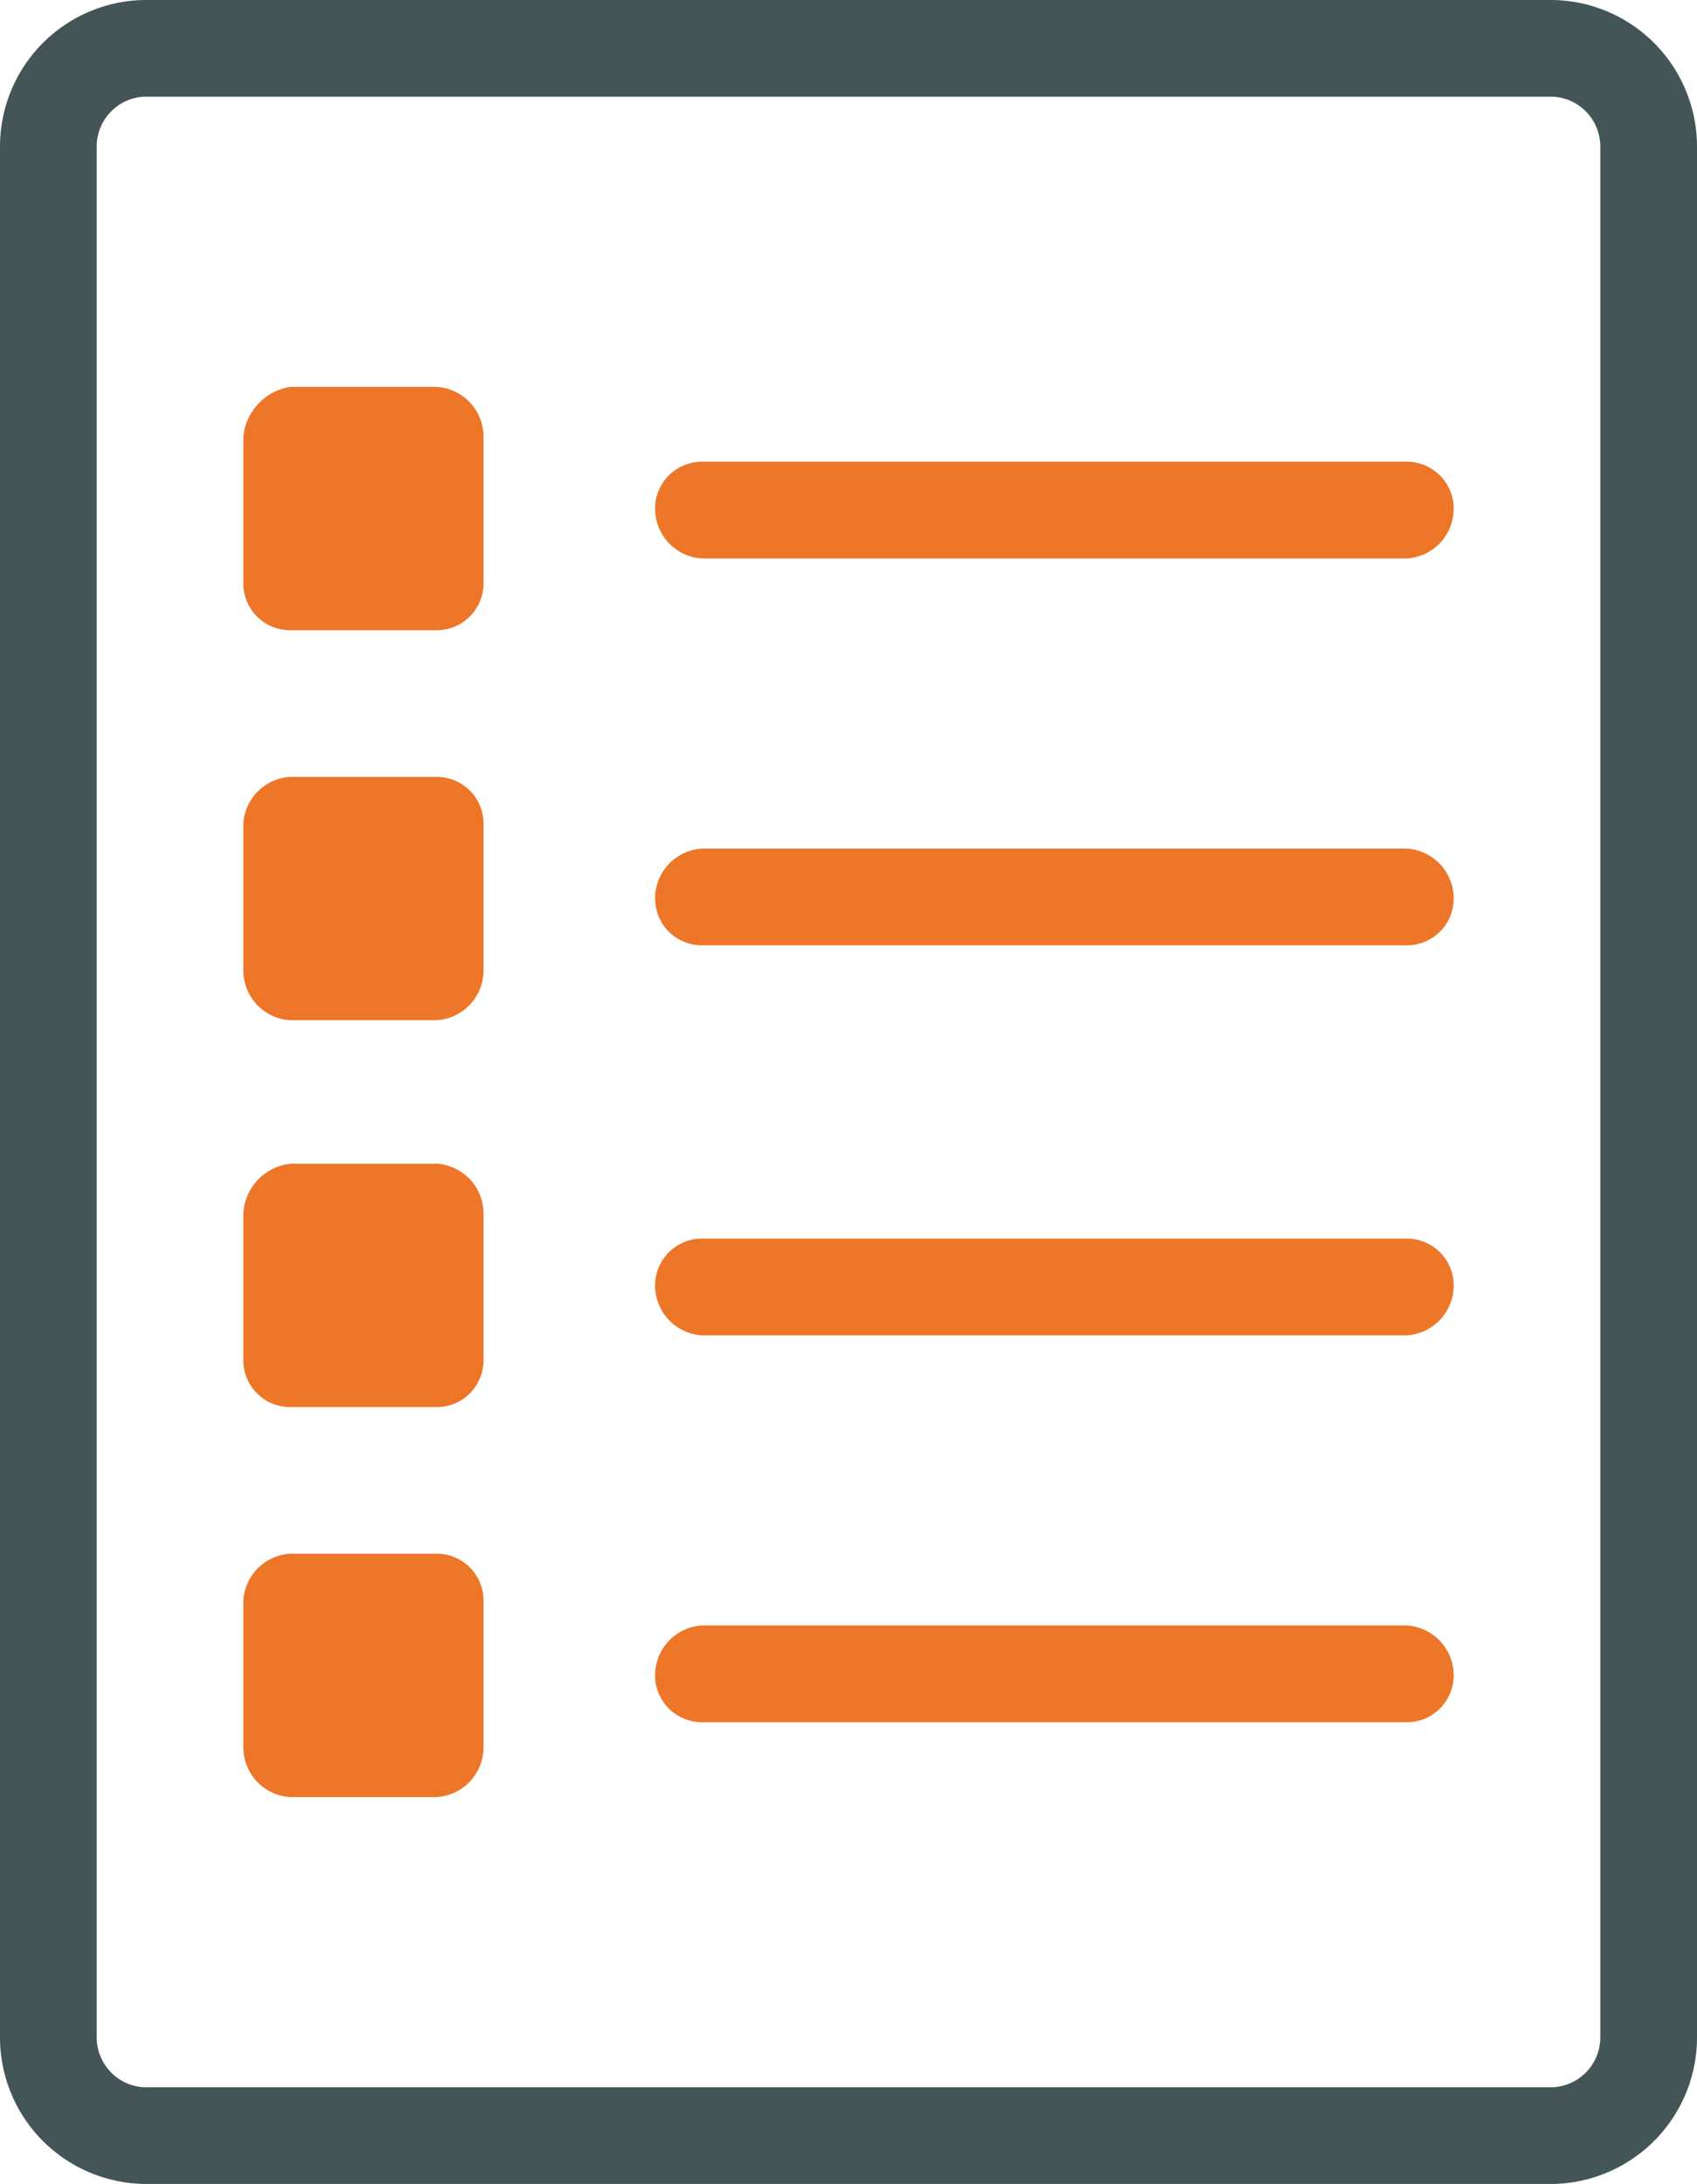 <svg id="Layer_1" data-name="Layer 1" xmlns="http://www.w3.org/2000/svg" viewBox="0 0 54.4 70"><defs><style>.cls-1{fill:#445558;}.cls-2{fill:#ed7628;}</style></defs><path class="cls-1" d="M72.6,15H27.4a4.7,4.7,0,0,0-4.6,4.7V80.3A4.7,4.7,0,0,0,27.4,85H72.6a4.7,4.7,0,0,0,4.6-4.7V19.7A4.7,4.7,0,0,0,72.6,15Zm1.5,65.3a1.6,1.6,0,0,1-1.5,1.6H27.4a1.6,1.6,0,0,1-1.5-1.6V19.7a1.6,1.6,0,0,1,1.5-1.6H72.6a1.6,1.6,0,0,1,1.5,1.6Z" transform="translate(-22.8 -15)"/><path class="cls-2" d="M67.9,42.2H45.3a1.6,1.6,0,0,0-1.5,1.6,1.5,1.5,0,0,0,1.5,1.5H67.9a1.5,1.5,0,0,0,1.5-1.5A1.6,1.6,0,0,0,67.9,42.2Z" transform="translate(-22.8 -15)"/><path class="cls-2" d="M67.9,29.8H45.3a1.5,1.5,0,0,0-1.5,1.5,1.6,1.6,0,0,0,1.5,1.6H67.9a1.6,1.6,0,0,0,1.5-1.6A1.5,1.5,0,0,0,67.9,29.8Z" transform="translate(-22.8 -15)"/><path class="cls-2" d="M67.9,54.7H45.3a1.5,1.5,0,0,0-1.5,1.5,1.6,1.6,0,0,0,1.5,1.6H67.9a1.6,1.6,0,0,0,1.5-1.6A1.5,1.5,0,0,0,67.9,54.7Z" transform="translate(-22.8 -15)"/><path class="cls-2" d="M67.9,67.1H45.3a1.6,1.6,0,0,0-1.5,1.6,1.5,1.5,0,0,0,1.5,1.5H67.9a1.5,1.5,0,0,0,1.5-1.5A1.6,1.6,0,0,0,67.9,67.1Z" transform="translate(-22.8 -15)"/><path class="cls-2" d="M38.3,29a1.6,1.6,0,0,0-1.5-1.6H32.1A1.8,1.8,0,0,0,30.6,29v4.7a1.5,1.5,0,0,0,1.5,1.5h4.7a1.5,1.5,0,0,0,1.5-1.5Zm-3.1,3.1H33.7V30.6h1.5Z" transform="translate(-22.8 -15)"/><path class="cls-2" d="M38.3,41.4a1.5,1.5,0,0,0-1.5-1.5H32.1a1.6,1.6,0,0,0-1.5,1.5v4.7a1.6,1.6,0,0,0,1.5,1.6h4.7a1.6,1.6,0,0,0,1.5-1.6Zm-3.1,3.2H33.7V43h1.5Z" transform="translate(-22.8 -15)"/><path class="cls-2" d="M36.8,64.8H32.1a1.6,1.6,0,0,0-1.5,1.5V71a1.6,1.6,0,0,0,1.5,1.6h4.7A1.6,1.6,0,0,0,38.3,71V66.3A1.5,1.5,0,0,0,36.8,64.8Zm-1.6,4.6H33.7V67.9h1.5Z" transform="translate(-22.8 -15)"/><path class="cls-2" d="M38.3,53.9a1.6,1.6,0,0,0-1.5-1.6H32.1a1.7,1.7,0,0,0-1.5,1.6v4.7a1.5,1.5,0,0,0,1.5,1.5h4.7a1.5,1.5,0,0,0,1.5-1.5ZM35.2,57H33.7V55.4h1.5Z" transform="translate(-22.8 -15)"/><rect class="cls-2" x="10.1" y="14" width="3" height="4.28"/><rect class="cls-2" x="10.3" y="27.2" width="2.8" height="2.78"/><rect class="cls-2" x="9.9" y="39.7" width="3.3" height="3.11"/><rect class="cls-2" x="10.3" y="52.1" width="2.8" height="3.11"/></svg>
